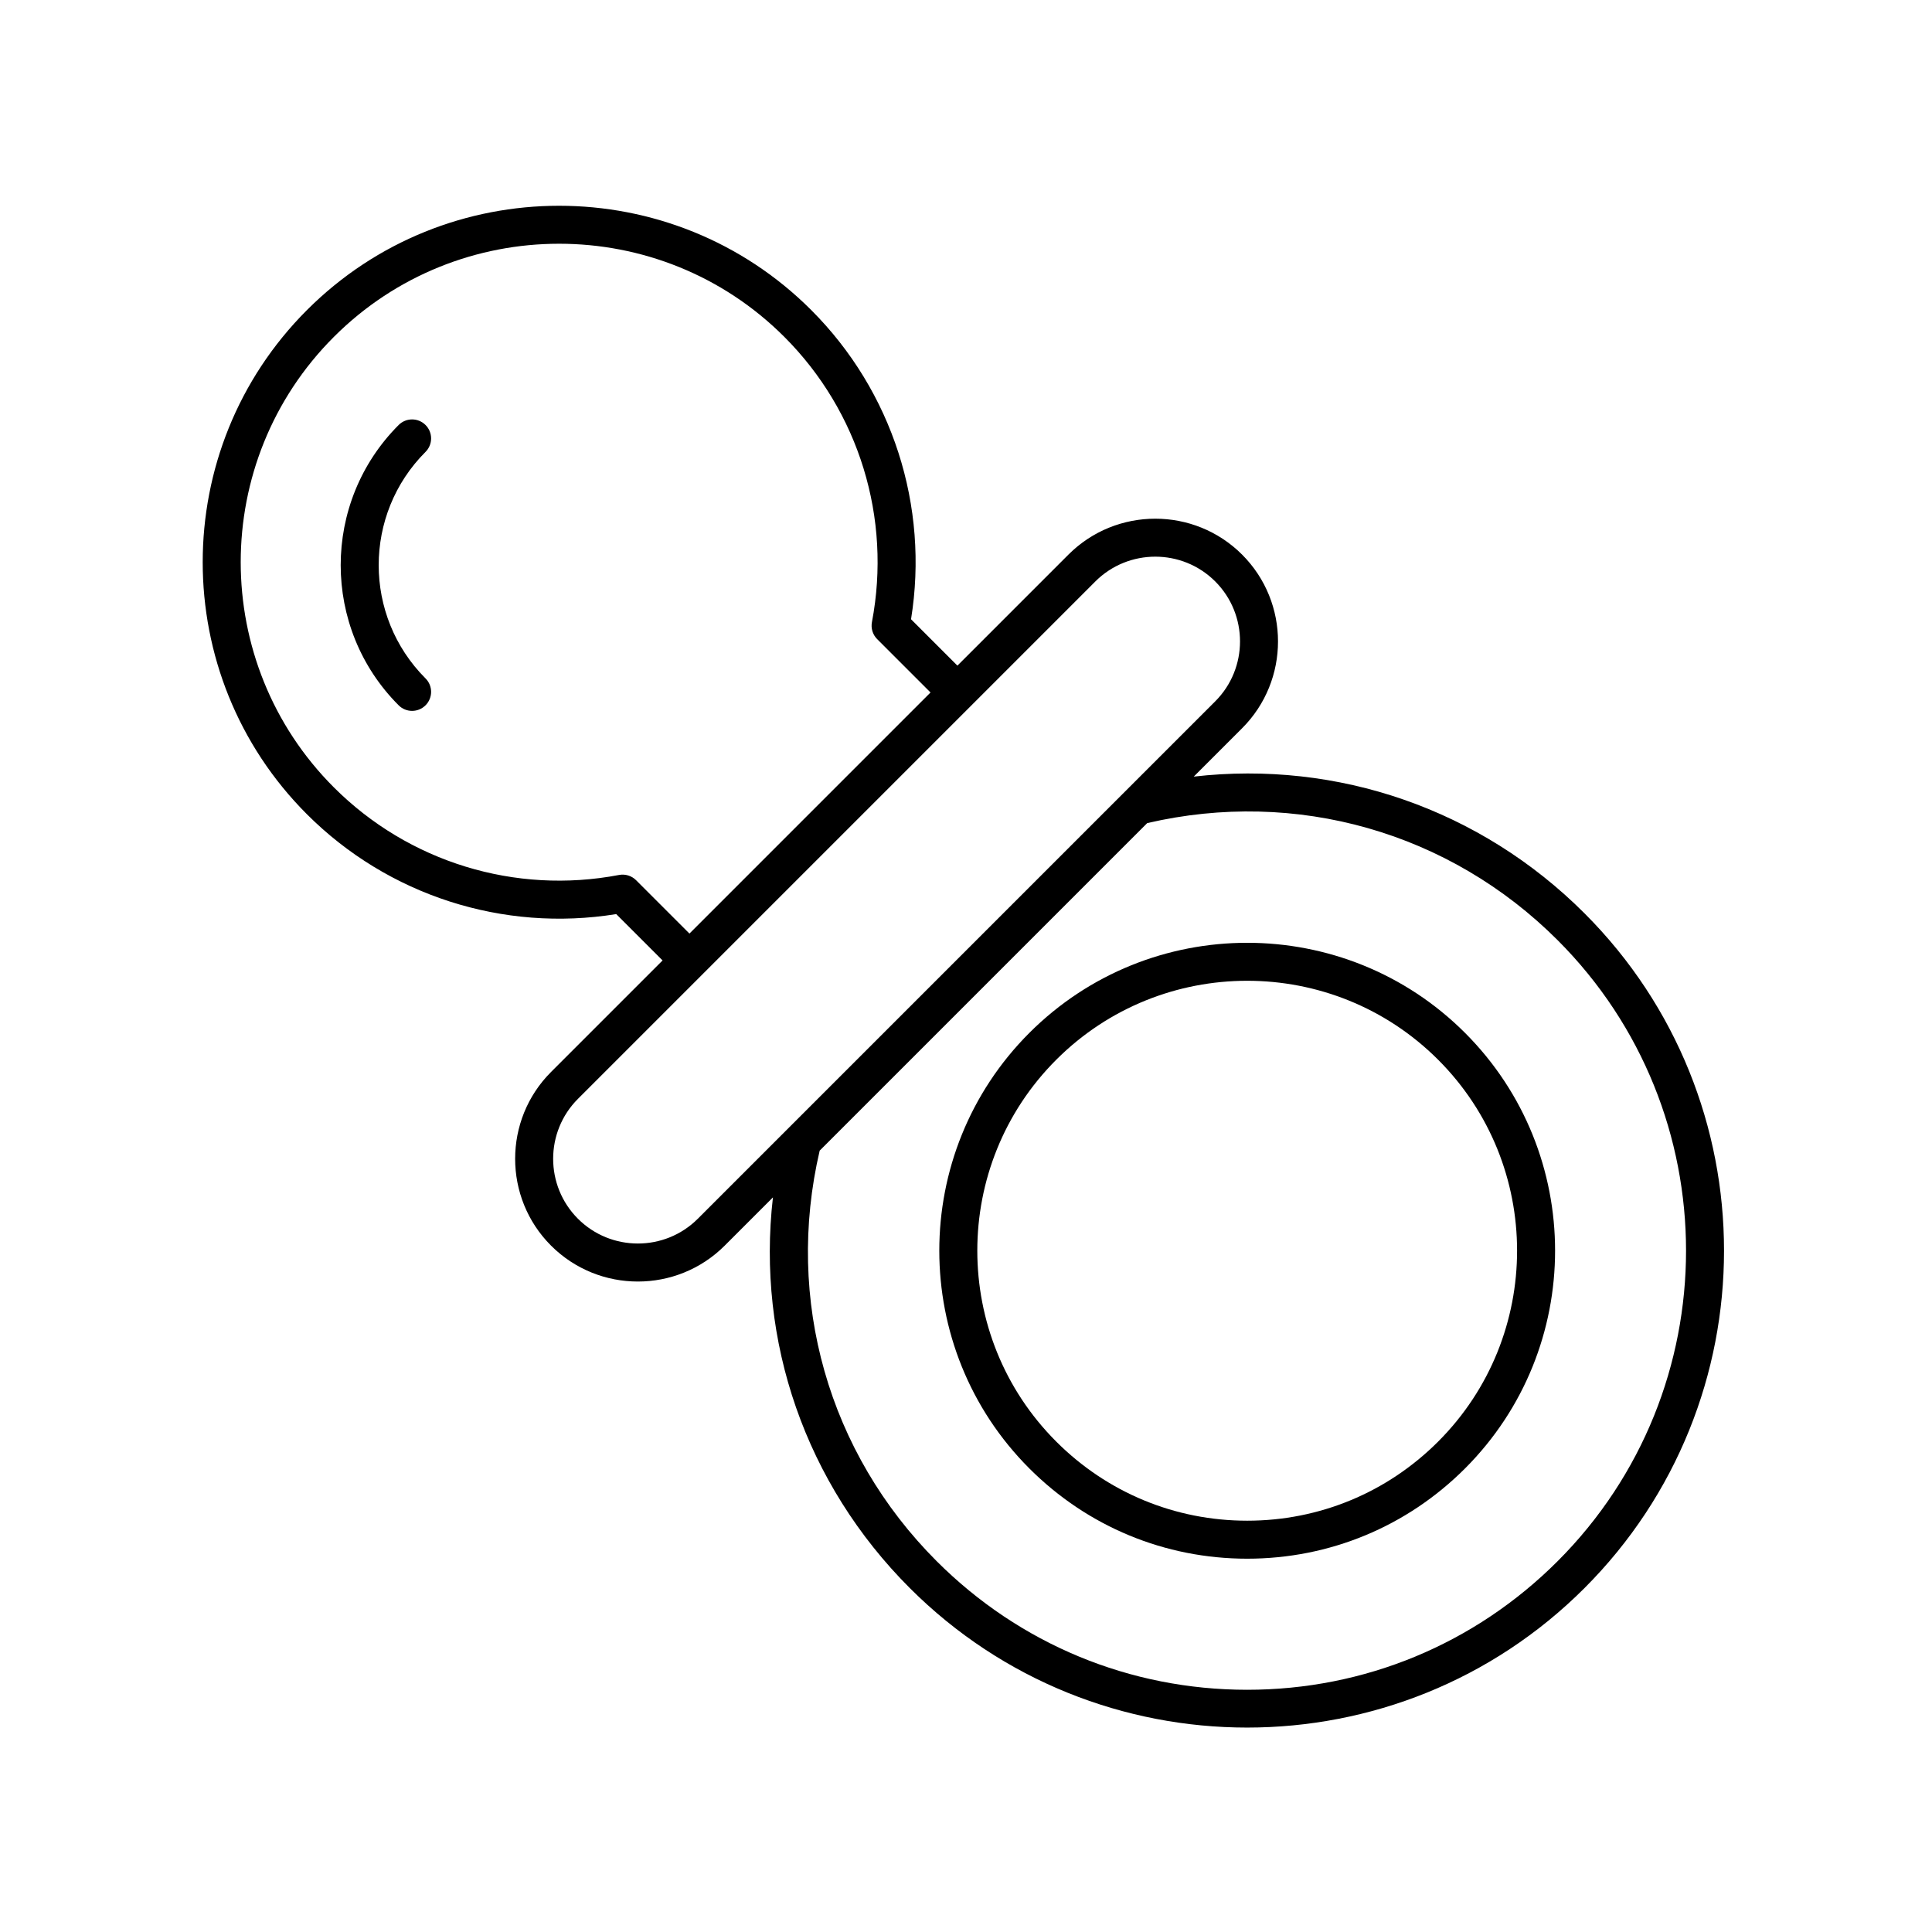 <?xml version="1.0" encoding="UTF-8"?>
<!-- Uploaded to: ICON Repo, www.iconrepo.com, Generator: ICON Repo Mixer Tools -->
<svg fill="#000000" width="800px" height="800px" version="1.1" viewBox="144 144 512 512" xmlns="http://www.w3.org/2000/svg">
 <g>
  <path d="m474.52 557.07c21.805 0 42.305-8.492 57.723-23.91 31.828-31.828 31.828-83.617 0-115.44-31.828-31.828-83.613-31.824-115.45 0-31.828 31.828-31.828 83.617 0 115.44 15.418 15.418 35.918 23.91 57.723 23.91zm-50.602-132.23c13.953-13.949 32.273-20.926 50.602-20.926 18.32 0 36.648 6.977 50.598 20.926 27.898 27.898 27.898 73.297 0 101.2-13.516 13.516-31.484 20.961-50.598 20.961s-37.086-7.445-50.602-20.961c-27.898-27.902-27.898-73.297 0-101.2z"/>
  <path d="m307.3 386.24 12.289 12.289-29.555 29.555c-12.688 12.688-12.688 33.332 0 46.02 6.344 6.344 14.676 9.516 23.008 9.516 8.336 0 16.668-3.172 23.012-9.516l12.781-12.781c-4.371 38.113 8.625 75.883 36.27 103.53 24.648 24.648 57.027 36.973 89.406 36.973 32.375 0 64.754-12.324 89.402-36.973 49.297-49.297 49.297-129.52 0-178.81-27.609-27.609-65.43-40.602-103.56-36.234l12.816-12.816c12.688-12.688 12.688-33.332 0-46.02s-33.332-12.684-46.02 0l-29.426 29.426-12.289-12.289c4.84-29.977-4.941-60.434-26.453-81.945-36.84-36.848-96.793-36.848-133.63 0-36.844 36.844-36.844 96.789 0 133.63 21.516 21.508 51.977 31.289 81.949 26.449zm249.49 6.918c45.371 45.371 45.371 119.2 0 164.57-21.977 21.977-51.199 34.082-82.281 34.082-31.078 0-60.301-12.102-82.281-34.082-28.711-28.711-40.223-69.289-31.004-108.8l86.797-86.797c39.496-9.184 80.117 2.371 108.77 31.027zm-122.51-95.07c4.379-4.379 10.133-6.566 15.883-6.566 5.754 0 11.508 2.188 15.887 6.566 8.758 8.762 8.758 23.012 0 31.77l-137.12 137.12c-8.762 8.762-23.016 8.754-31.77 0-8.758-8.762-8.758-23.012 0-31.77zm-201.8-64.809c32.91-32.914 86.465-32.918 119.38 0 19.789 19.785 28.465 48.043 23.211 75.586-0.312 1.641 0.207 3.328 1.387 4.508l14.141 14.141-63.887 63.891-14.145-14.145c-1.18-1.18-2.856-1.695-4.508-1.387-27.543 5.262-55.793-3.426-75.582-23.211-32.914-32.914-32.914-86.469 0-119.38z"/>
  <path d="m253.21 332.39c1.289 0 2.578-0.492 3.562-1.477 1.969-1.969 1.969-5.156 0-7.125-16.551-16.555-16.551-43.484 0-60.035 1.969-1.969 1.969-5.156 0-7.125s-5.156-1.969-7.125 0c-20.48 20.48-20.48 53.805 0 74.285 0.984 0.988 2.273 1.477 3.562 1.477z"/>
 </g>
</svg>